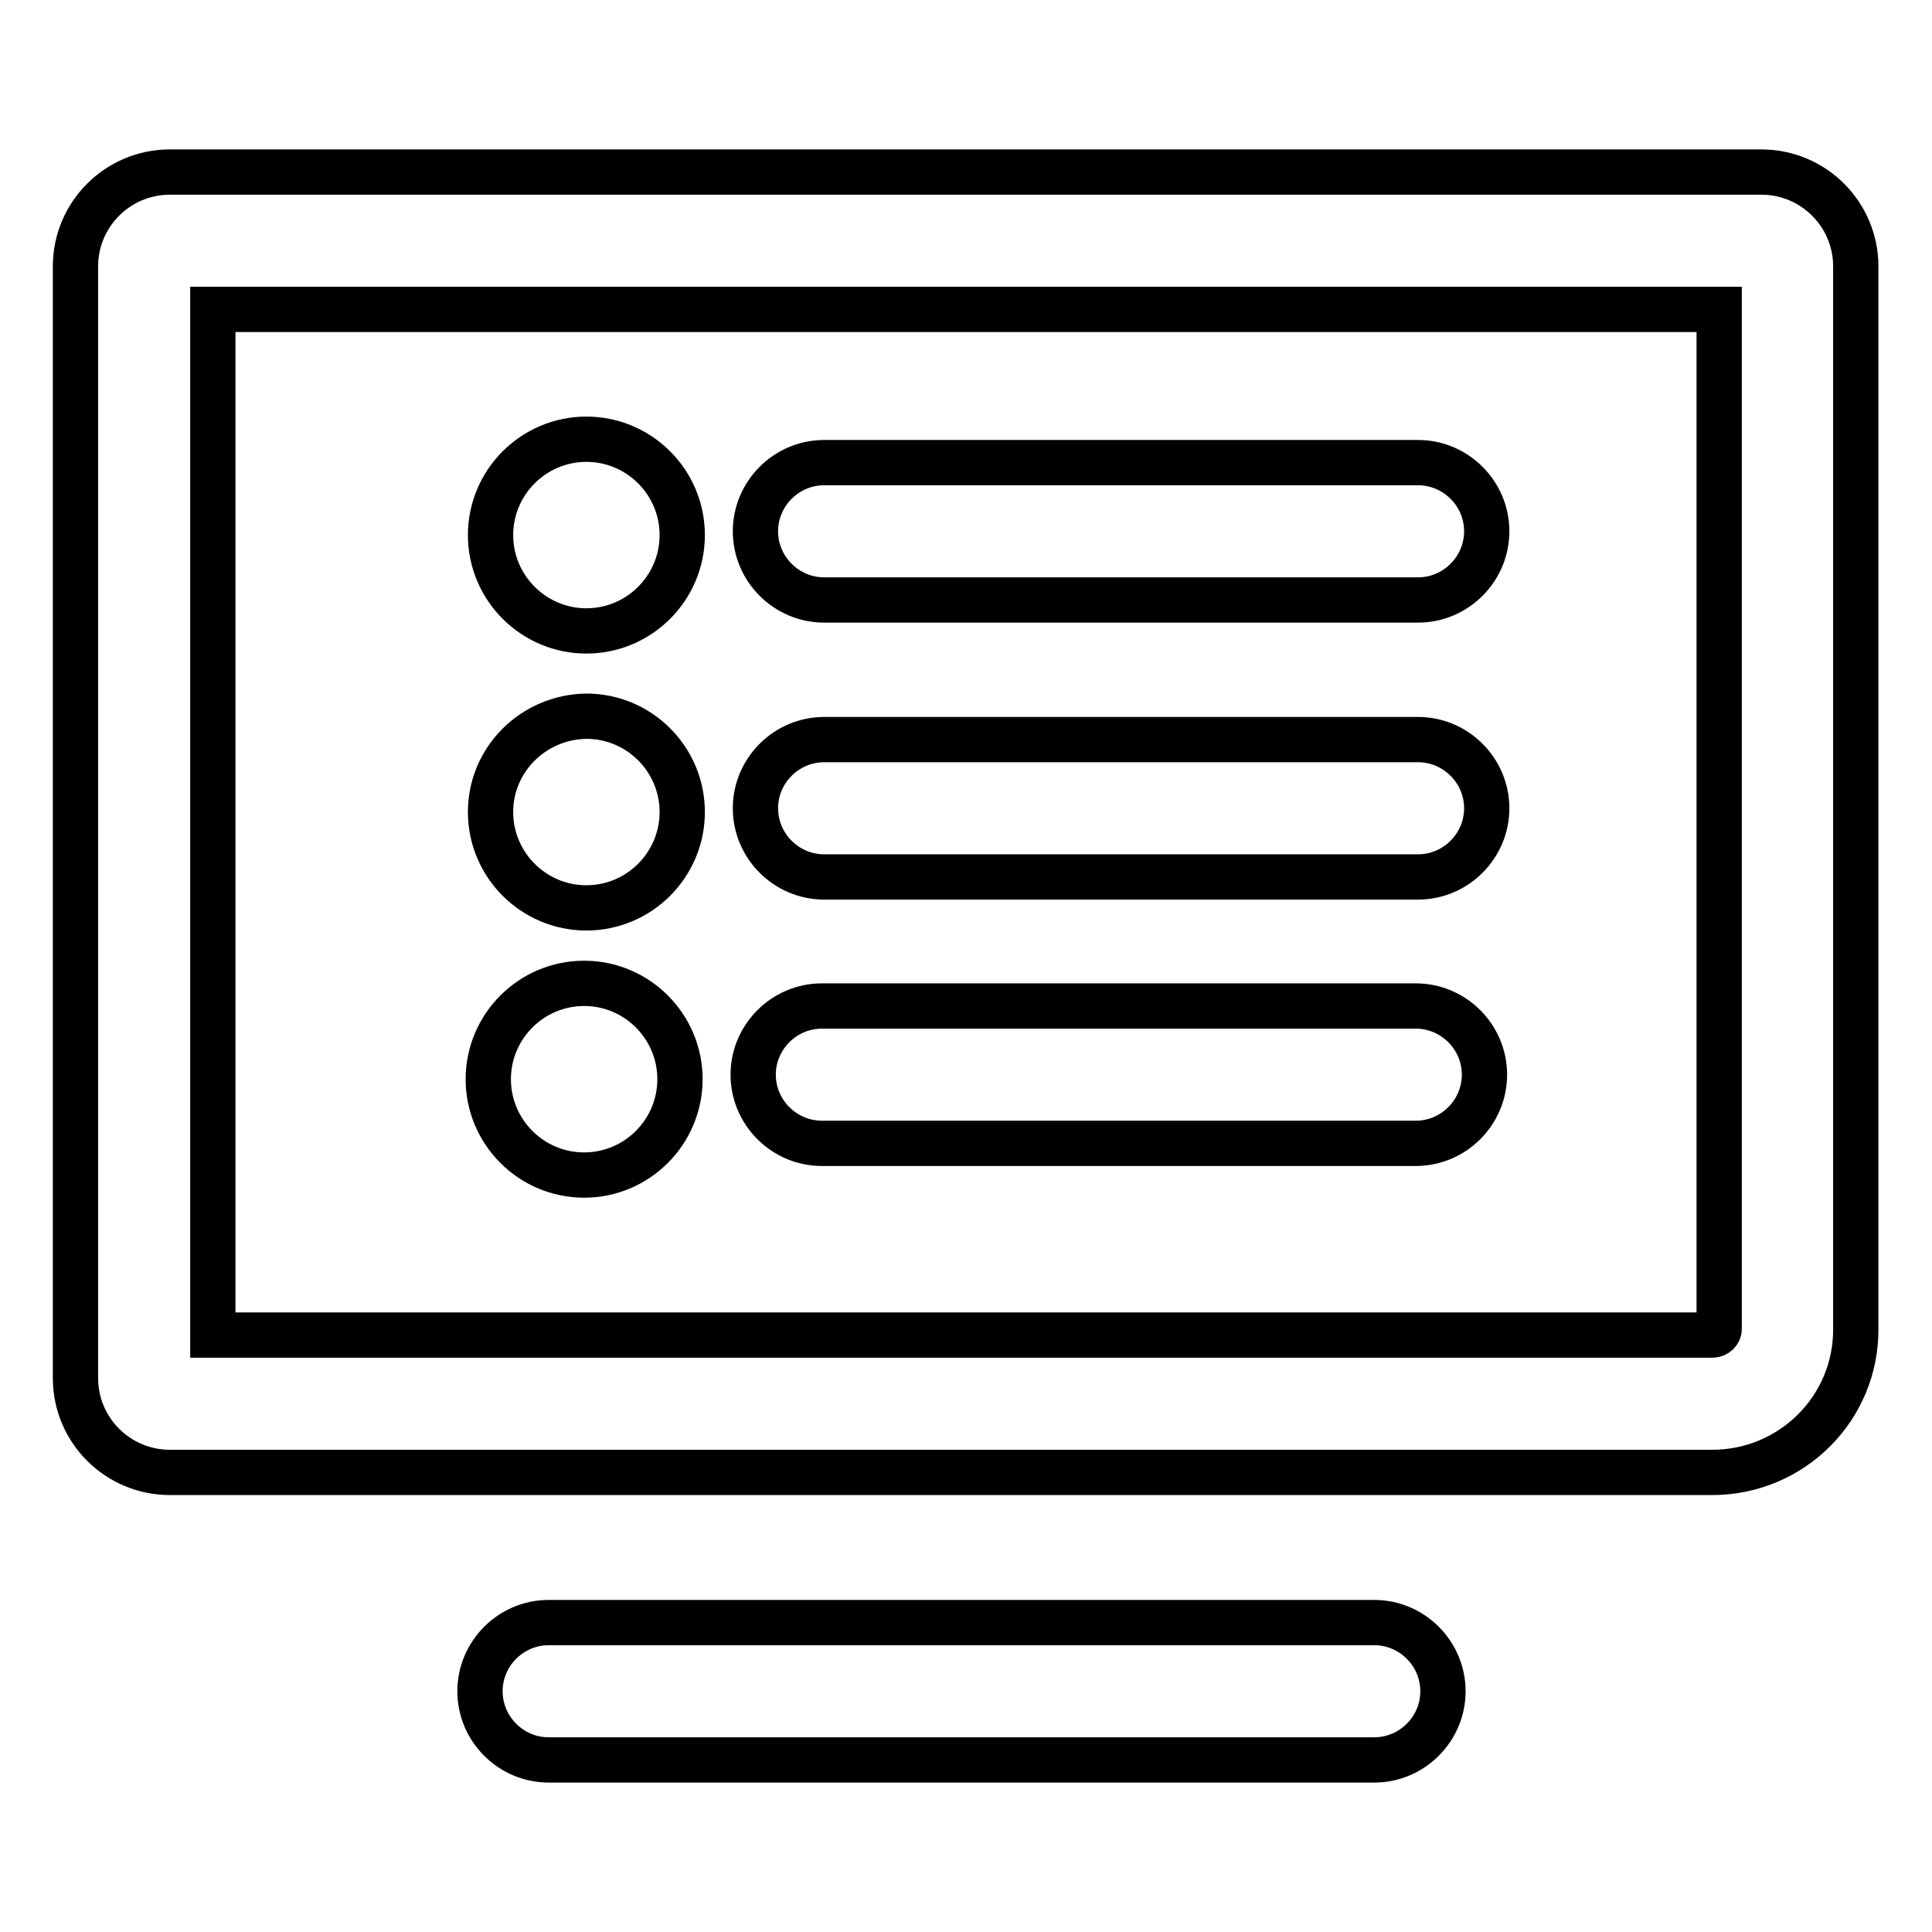 <?xml version="1.0" encoding="utf-8"?>
<!-- Svg Vector Icons : http://www.onlinewebfonts.com/icon -->
<!DOCTYPE svg PUBLIC "-//W3C//DTD SVG 1.1//EN" "http://www.w3.org/Graphics/SVG/1.1/DTD/svg11.dtd">
<svg version="1.1" xmlns="http://www.w3.org/2000/svg" xmlns:xlink="http://www.w3.org/1999/xlink" x="0px" y="0px" viewBox="0 0 256 256" enable-background="new 0 0 256 256" xml:space="preserve">
<g> <path stroke-width="6" fill-opacity="0" stroke="#000000"  d="M182.1,233.2H72.7c-5,0-9.1-4.1-9.1-9.1s4.1-9.1,9.1-9.1h109.4c5,0,9.1,4.1,9.1,9.1 S187.1,233.2,182.1,233.2z M226.9,195.1H22.5c-6.9,0-12.5-5.6-12.5-12.5V35.3c0-6.9,5.6-12.5,12.5-12.5h210.9 c6.9,0,12.5,5.6,12.5,12.5V176C246,186.6,237.4,195.1,226.9,195.1z M28.2,176.9h198.7c0.5,0,0.9-0.4,0.9-0.8V41H28.2V176.9z"/> <path stroke-width="6" fill-opacity="0" stroke="#000000"  d="M65,70.9c0,7,5.7,12.7,12.7,12.7c7,0,12.7-5.7,12.7-12.7c0,0,0,0,0,0c0-7-5.7-12.7-12.7-12.7 C70.7,58.2,65,63.9,65,70.9C65,70.9,65,70.9,65,70.9z"/> <path stroke-width="6" fill-opacity="0" stroke="#000000"  d="M187.9,79.5h-78.7c-5,0-9.1-4.1-9.1-9.1s4.1-9.1,9.1-9.1h78.7c5,0,9.1,4.1,9.1,9.1S192.9,79.5,187.9,79.5z" /> <path stroke-width="6" fill-opacity="0" stroke="#000000"  d="M65,107.6c0,7,5.7,12.7,12.7,12.7c7,0,12.7-5.7,12.7-12.7c0,0,0,0,0,0c0-7-5.7-12.7-12.7-12.7 C70.7,95,65,100.6,65,107.6C65,107.6,65,107.6,65,107.6z"/> <path stroke-width="6" fill-opacity="0" stroke="#000000"  d="M187.9,116.2h-78.7c-5,0-9.1-4.1-9.1-9.1s4.1-9.1,9.1-9.1h78.7c5,0,9.1,4.1,9.1,9.1 S192.9,116.2,187.9,116.2z"/> <path stroke-width="6" fill-opacity="0" stroke="#000000"  d="M64.7,143c0,7,5.7,12.7,12.7,12.7c7,0,12.7-5.7,12.7-12.7c0,0,0,0,0,0c0-7-5.7-12.7-12.7-12.7 C70.4,130.3,64.7,136,64.7,143C64.7,143,64.7,143,64.7,143z"/> <path stroke-width="6" fill-opacity="0" stroke="#000000"  d="M187.6,151.5h-78.7c-5,0-9.1-4.1-9.1-9.1s4.1-9.1,9.1-9.1h78.7c5,0,9.1,4.1,9.1,9.1 S192.6,151.5,187.6,151.5z"/></g>
</svg>